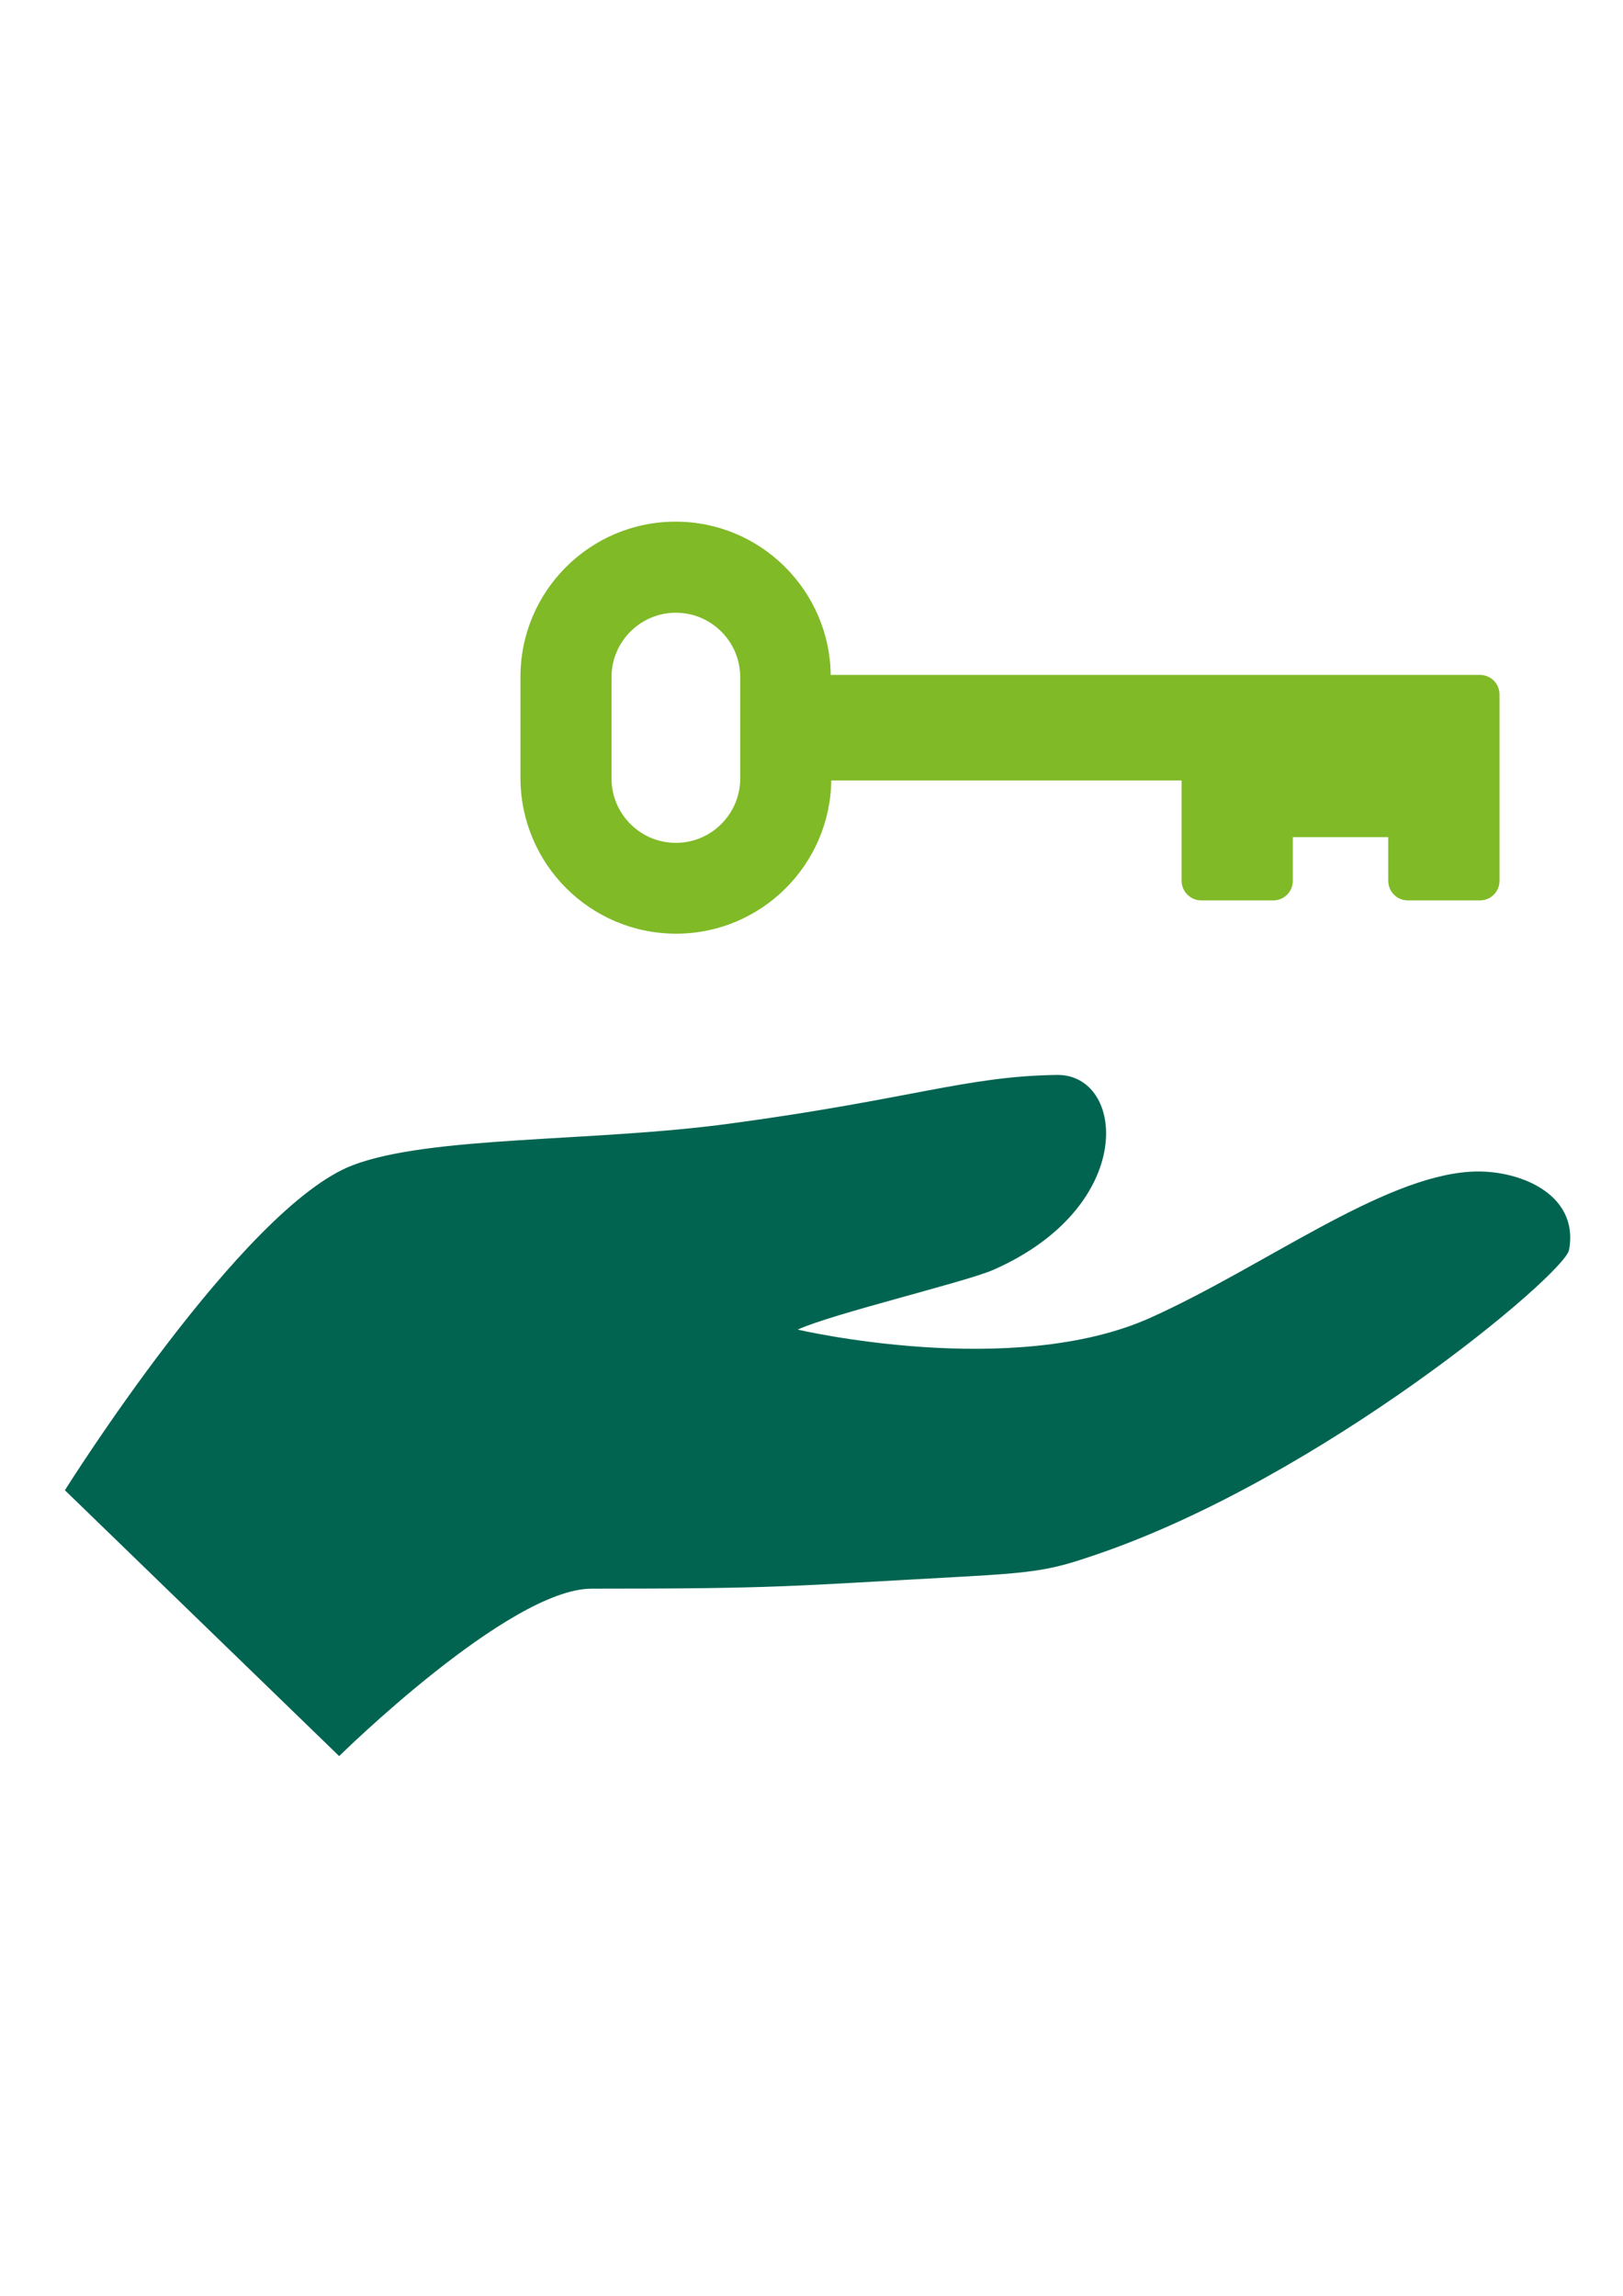 <svg xmlns="http://www.w3.org/2000/svg" xmlns:xlink="http://www.w3.org/1999/xlink" id="Calque_1" x="0px" y="0px" viewBox="0 0 595.3 841.9" style="enable-background:new 0 0 595.3 841.9;" xml:space="preserve"><style type="text/css">	.st0{fill:#006451;}	.st1{fill:#80BA27;}</style><g>	<g>		<path class="st0" d="M539.3,429.7c-32.6,2-75.6,34.7-117,53.4c-50.7,23-129.7,4.5-129.7,4.5c12.2-5.7,61.7-17.5,71.7-21.9   c53-23.3,48.5-71.9,23.3-71.5c-33.4,0.5-53,8.8-119.5,17.8c-50.5,6.9-110.1,4.4-138.7,15.3C88.9,442.7,23.8,546.5,23.8,546.5   L124.4,644c0,0,62.3-61.4,92.6-61.4c69.1,0,71.8-0.9,136-4.4c27.3-1.5,33-2.6,48.5-7.9c83.1-28.1,172.4-103,174-111.9   C579.4,437.6,556.6,428.6,539.3,429.7z"></path>		<path class="st1" d="M248,342.4c31.1,0,56.5-25.1,56.9-56.2h128.5v36.8c0,4,3.3,7.2,7.2,7.2H467c4,0,7.2-3.2,7.2-7.2v-16h35v16   c0,4,3.2,7.2,7.2,7.2h26.4c4,0,7.2-3.2,7.2-7.2v-68.3c0-4-3.2-7.2-7.2-7.2l-238.1,0c-0.4-31-25.7-56.2-56.9-56.2   c-31.4,0-56.9,25.5-56.9,56.9v37.2C191,316.9,216.5,342.4,248,342.4z M224.3,248.3c0-13,10.6-23.6,23.6-23.6   c13,0,23.6,10.6,23.6,23.6v37.2c0,13-10.6,23.6-23.6,23.6c-13,0-23.6-10.6-23.6-23.6V248.3z"></path>	</g></g></svg>